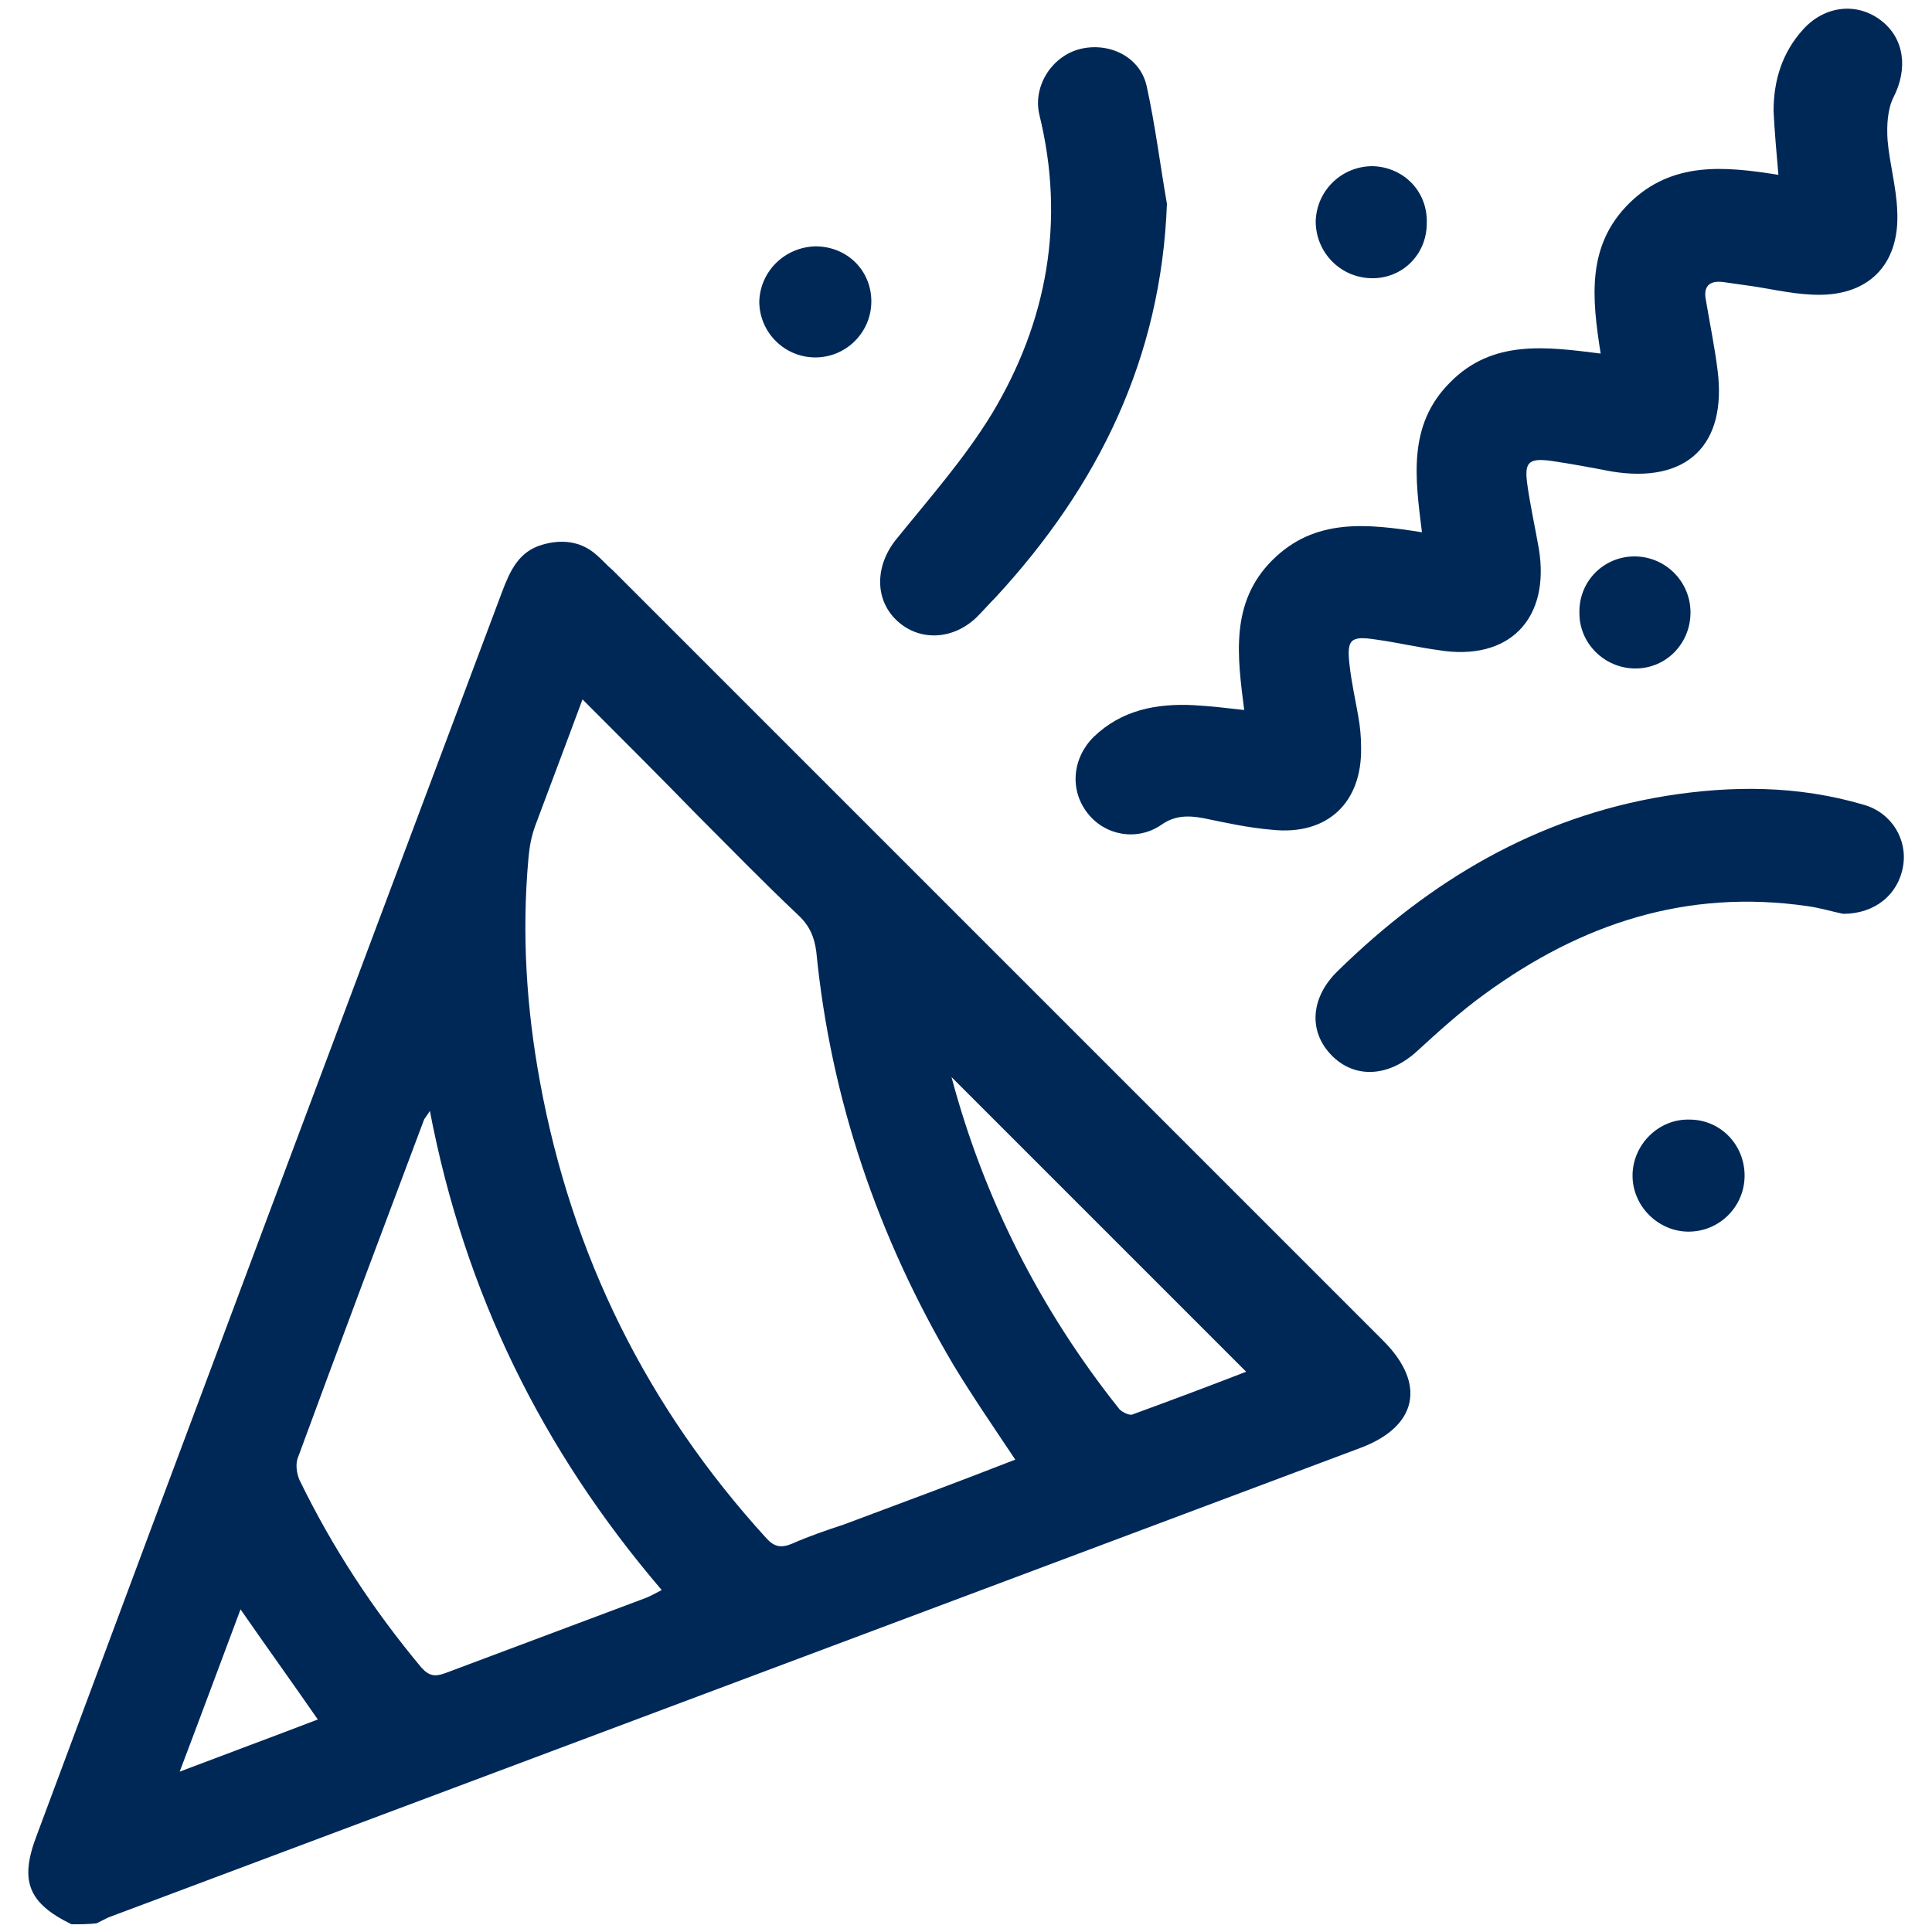 <?xml version="1.0" encoding="utf-8"?>
<!-- Generator: Adobe Illustrator 24.3.0, SVG Export Plug-In . SVG Version: 6.00 Build 0)  -->
<svg version="1.1" id="Layer_1" xmlns="http://www.w3.org/2000/svg" xmlns:xlink="http://www.w3.org/1999/xlink" x="0px" y="0px"
	 viewBox="0 0 200 200" style="enable-background:new 0 0 200 200;" xml:space="preserve">
<style type="text/css">
	.st0{fill:#002857;}
</style>
<g>
	<g>
		<path class="st0" d="M7.4,199.2C2.9,197,2,194.7,3.8,190c16-43,32.1-85.9,48.2-128.8c0.8-2.1,1.7-4.1,4.1-4.8c2-0.6,4-0.4,5.6,1
			c0.6,0.5,1.1,1.1,1.7,1.6c26.6,26.6,53.2,53.2,79.8,79.8c4.5,4.5,3.5,8.9-2.4,11.1c-43.2,16.2-86.4,32.4-129.6,48.6
			c-0.4,0.2-0.8,0.4-1.2,0.6C9.2,199.2,8.3,199.2,7.4,199.2z M60.3,72.4c-1.7,4.6-3.3,8.8-4.9,13.1c-0.4,1.1-0.6,2.2-0.7,3.4
			c-0.7,7.8-0.2,15.5,1.2,23.1c3.3,18,11.1,33.7,23.4,47.2c0.8,0.9,1.5,1.1,2.7,0.6c1.8-0.8,3.6-1.4,5.4-2
			c5.9-2.2,11.8-4.4,17.7-6.7c-2.2-3.3-4.4-6.5-6.4-9.8c-7.8-13.2-12.7-27.5-14.2-42.8c-0.2-1.5-0.7-2.7-1.9-3.8
			c-3.5-3.3-6.9-6.8-10.3-10.2C68.3,80.4,64.4,76.5,60.3,72.4z M44.5,115c-0.3,0.5-0.5,0.7-0.6,0.9c-4.4,11.7-8.8,23.4-13.1,35.1
			c-0.2,0.6-0.1,1.5,0.2,2.2c3.4,7,7.6,13.4,12.6,19.4c0.8,0.9,1.4,1,2.5,0.6c6.9-2.6,13.9-5.2,20.8-7.8c0.5-0.2,1-0.5,1.6-0.8
			C56.1,150.1,48.1,133.8,44.5,115z M129,142c-10.2-10.2-20.5-20.5-30.5-30.5c3.3,12.4,9.1,24,17.4,34.4c0.3,0.3,1.1,0.7,1.4,0.5
			C121.4,144.9,125.4,143.4,129,142z M18.6,183.4c5-1.9,9.6-3.6,14.3-5.4c-2.7-3.9-5.3-7.5-8-11.4C22.8,172.2,20.8,177.6,18.6,183.4
			z"/>
		<path class="st0" d="M128.8,73.5c-0.7-5.5-1.5-11.1,2.9-15.5s9.8-3.8,15.5-2.9c-0.7-5.6-1.5-11.1,2.9-15.5c4.4-4.5,10-3.7,15.6-3
			c-0.9-5.7-1.5-11.2,3-15.6c4.4-4.3,9.8-3.8,15.4-2.9c-0.2-2.3-0.4-4.5-0.5-6.6c0-3.2,0.9-6.1,3.1-8.5c2.2-2.4,5.5-2.8,8-0.9
			s2.8,5.1,1.3,8c-0.6,1.2-0.7,2.9-0.6,4.4c0.2,2.4,0.9,4.8,1,7.3c0.3,5.7-3.1,9-8.8,8.7c-2.4-0.1-4.7-0.7-7.1-1
			c-0.7-0.1-1.4-0.2-2.1-0.3c-1.5-0.2-2.1,0.5-1.8,1.9c0.4,2.4,0.9,4.8,1.2,7.2c1,7.8-3.2,11.8-11,10.5c-2.1-0.4-4.2-0.8-6.3-1.1
			c-2.3-0.3-2.7,0.2-2.4,2.4s0.8,4.4,1.2,6.7c1.2,7.3-3.1,11.7-10.4,10.5c-2.2-0.3-4.3-0.8-6.5-1.1c-2.6-0.4-3,0-2.7,2.6
			c0.2,1.8,0.6,3.6,0.9,5.3c0.2,1.1,0.3,2.2,0.3,3.3c0.1,5.7-3.5,9.1-9.2,8.5c-2.4-0.2-4.7-0.7-7.1-1.2c-1.6-0.3-3-0.3-4.4,0.7
			c-2.5,1.7-5.8,1.1-7.6-1.2c-1.9-2.4-1.6-5.7,0.6-7.9c2.9-2.8,6.5-3.5,10.4-3.3C125.4,73.1,127,73.3,128.8,73.5z"/>
		<path class="st0" d="M190.8,94.6c-1-0.2-2.3-0.6-3.7-0.8c-12.5-1.8-23.4,1.8-33.4,9.1c-2.5,1.8-4.8,3.9-7.1,6
			c-2.9,2.6-6.4,2.8-8.8,0.3c-2.4-2.5-2.1-6,0.7-8.7c9.5-9.3,20.5-15.9,33.9-18.1c6.9-1.1,13.7-1.1,20.5,0.9
			c2.9,0.8,4.6,3.6,4.1,6.4C196.5,92.6,194.1,94.6,190.8,94.6z"/>
		<path class="st0" d="M120.8,21.1c-0.6,16-7.1,29.2-17.7,40.7c-0.7,0.7-1.3,1.4-2,2.1c-2.5,2.4-6,2.5-8.3,0.3
			c-2.3-2.2-2.2-5.7,0-8.4c3.4-4.2,7.1-8.4,9.9-13c5.7-9.5,7.6-19.9,4.9-30.9c-0.7-2.9,1.2-6,4.1-6.8c3-0.8,6.3,0.7,7,3.8
			C119.6,13,120.1,17.1,120.8,21.1z"/>
		<path class="st0" d="M180.6,121.7c0,3.2-2.6,5.8-5.8,5.8c-3.1,0-5.8-2.6-5.8-5.8c0-3.2,2.7-5.9,5.9-5.8
			C178.1,115.9,180.6,118.5,180.6,121.7z"/>
		<path class="st0" d="M84.4,25.5c3.3,0,5.8,2.5,5.8,5.7S87.6,37,84.4,37c-3.2,0-5.8-2.6-5.8-5.8C78.7,28.1,81.2,25.6,84.4,25.5z"/>
		<path class="st0" d="M141.9,28.8c-3.2-0.1-5.7-2.7-5.7-5.9c0.1-3.2,2.7-5.7,5.9-5.7c3.2,0.1,5.7,2.6,5.6,5.9
			C147.7,26.4,145.1,28.9,141.9,28.8z"/>
	</g>
	<path class="st0" d="M169.2,57.6c3.2,0,5.8,2.6,5.8,5.8s-2.5,5.8-5.7,5.8s-5.8-2.6-5.8-5.7C163.4,60.2,166,57.6,169.2,57.6z"/>
</g>
</svg>
